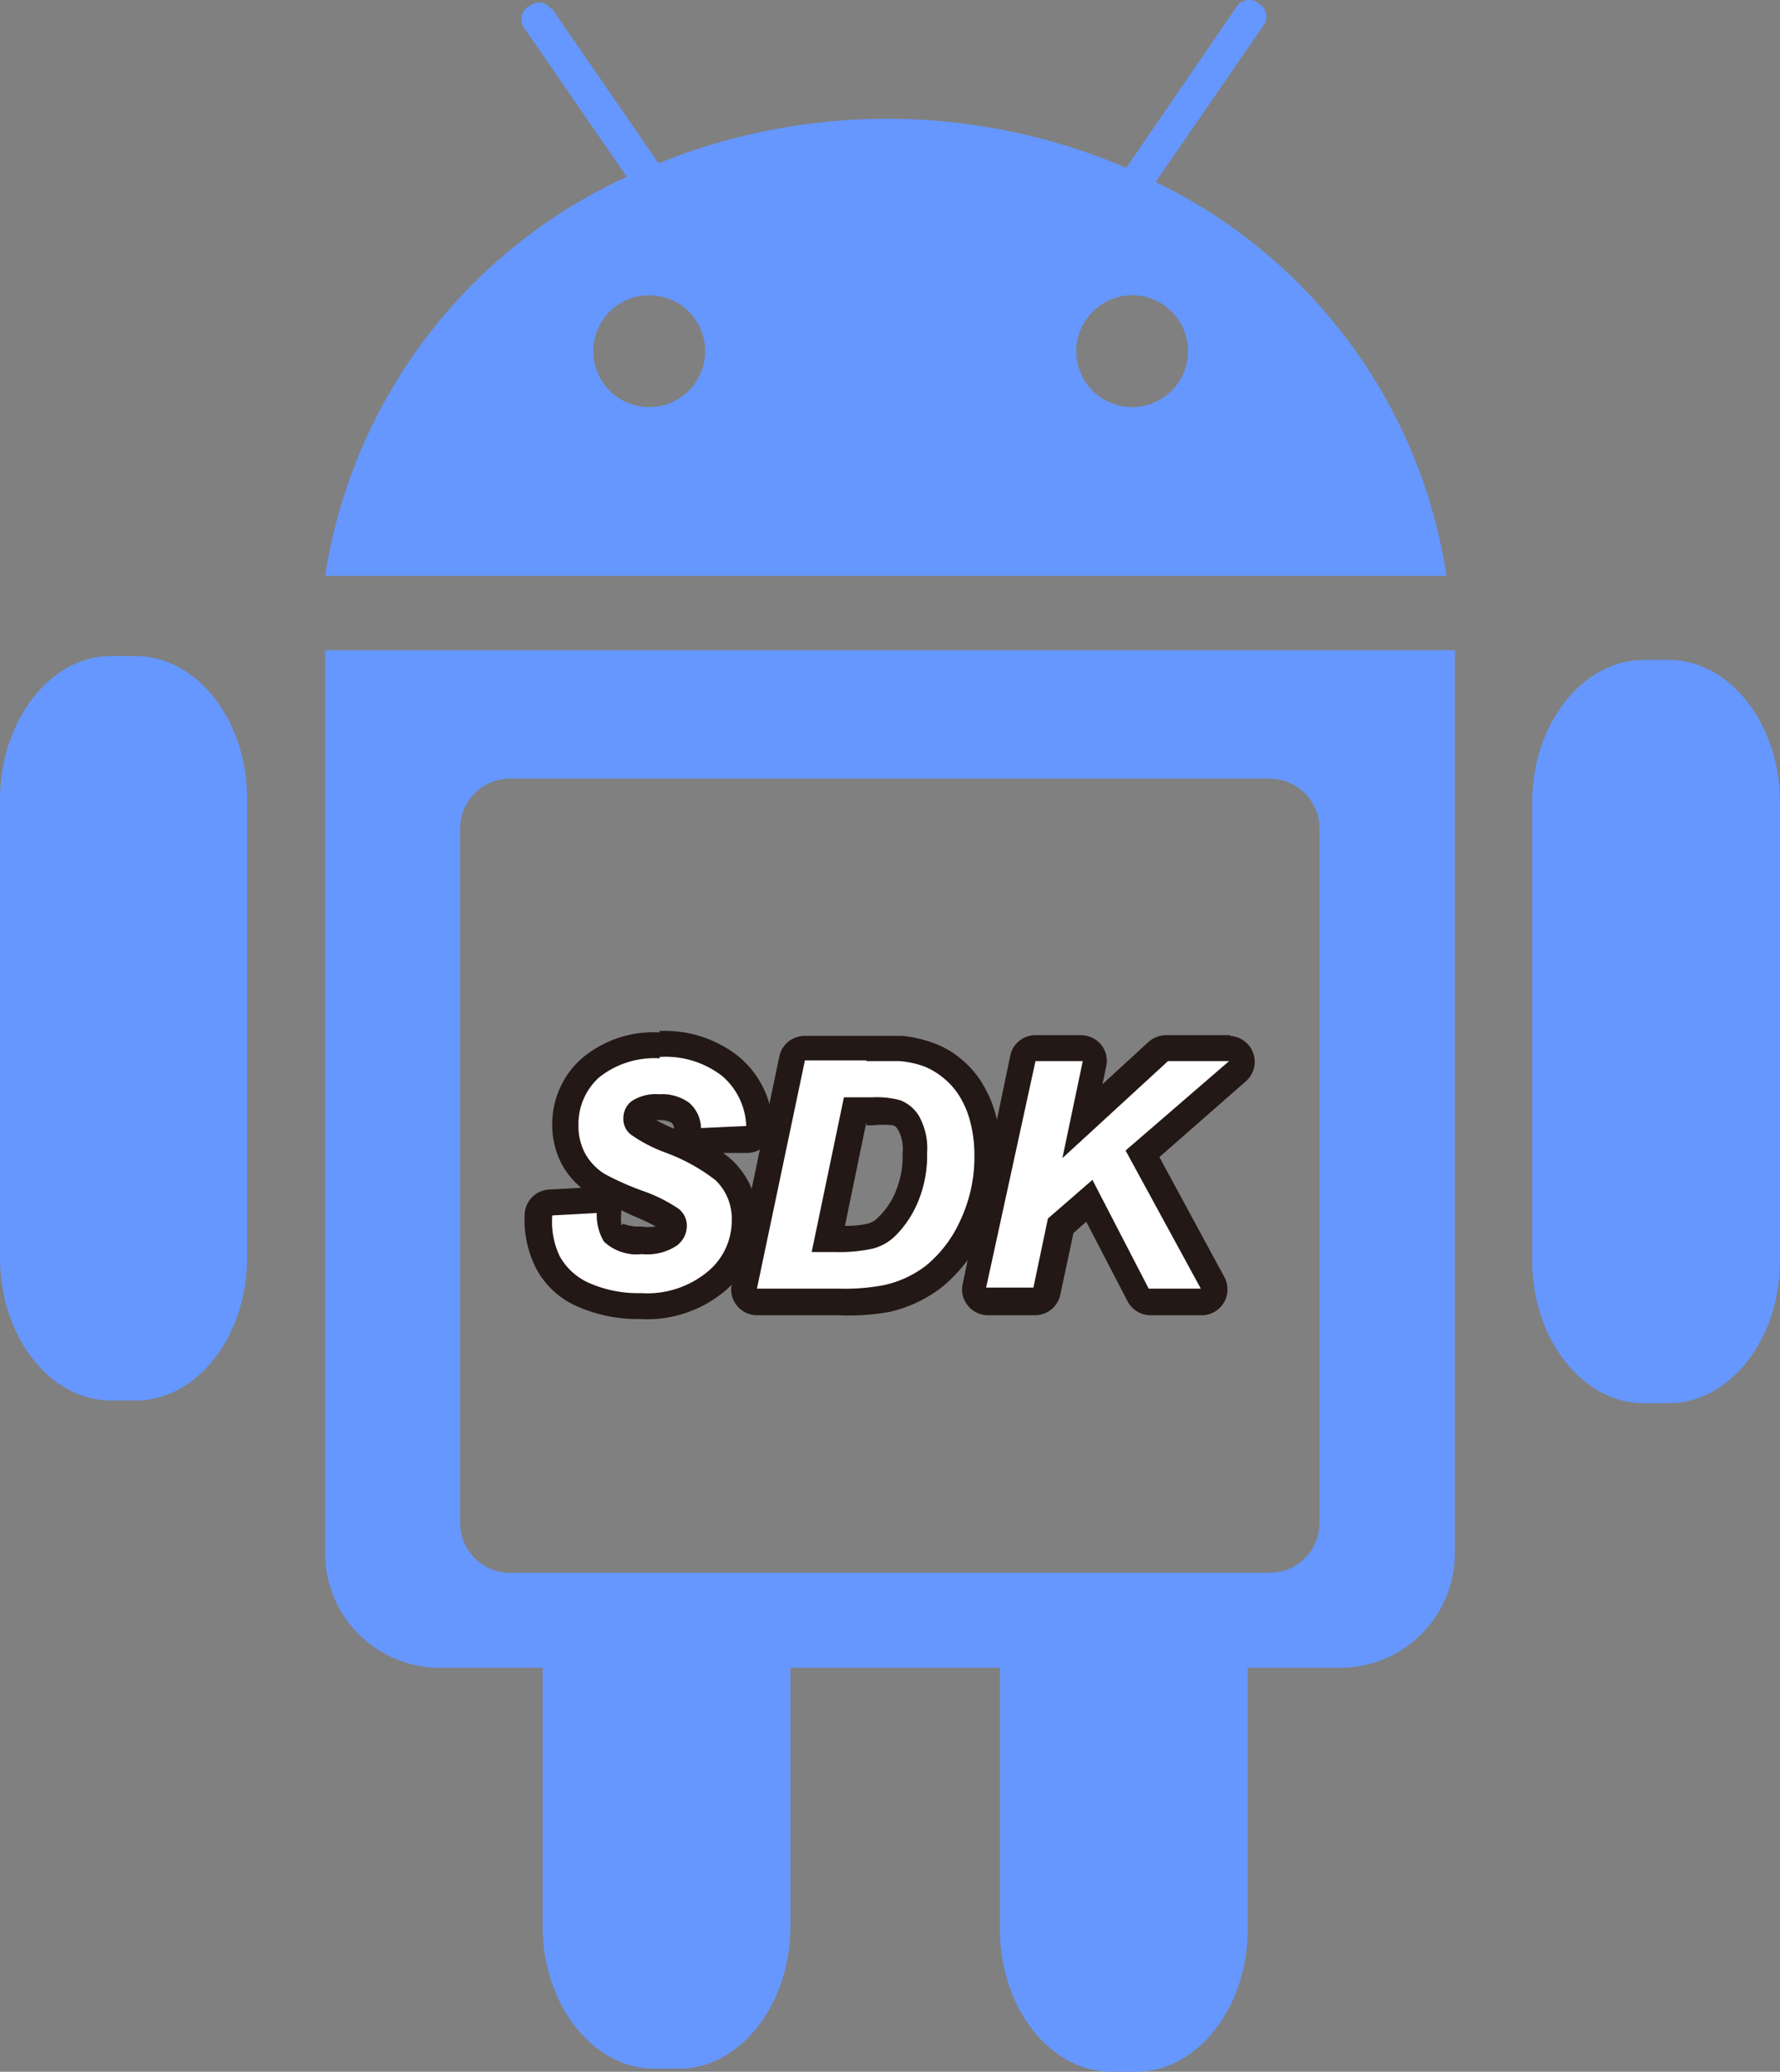 <svg xmlns="http://www.w3.org/2000/svg" id="&#x56FE;&#x5C42;_1" data-name="&#x56FE;&#x5C42; 1" viewBox="0 0 51.57 60"><rect x="0" y="0" width="51.57" height="60" fill="#808080" stroke="none"/><defs><style>.cls-1{fill:#fff;}.cls-2{fill:#231815;}.cls-3{fill:#6697ff;fill-rule:evenodd;}</style></defs><path class="cls-1" d="M18.55,37.83a3.92,3.92,0,0,1-1.63-.32,2.15,2.15,0,0,1-1.06-1,2.82,2.82,0,0,1-.28-1.35.38.38,0,0,1,.36-.37l1.31-.07a.39.39,0,0,1,.25.1.34.34,0,0,1,.12.26c0,.48.12.6.13.61a1.12,1.12,0,0,0,.81.22,1.21,1.21,0,0,0,.74-.16.35.35,0,0,0,.15-.28.24.24,0,0,0-.11-.21,4.44,4.44,0,0,0-.85-.43,9,9,0,0,1-1.17-.58,1.93,1.93,0,0,1-.68-.71,2,2,0,0,1-.26-1,2.16,2.16,0,0,1,.73-1.66,2.88,2.88,0,0,1,2-.65,3.06,3.06,0,0,1,2.05.63A2.4,2.4,0,0,1,22,32.58a.34.34,0,0,1-.09.28.39.39,0,0,1-.27.13l-1.32,0a.37.37,0,0,1-.37-.33.68.68,0,0,0-.21-.48,1,1,0,0,0-.63-.16c-.38,0-.52.07-.56.11a.24.24,0,0,0-.11.21.21.21,0,0,0,.09.18,3.74,3.74,0,0,0,.89.46,5.63,5.63,0,0,1,1.56.88,1.88,1.88,0,0,1,.58,1.43,2.27,2.27,0,0,1-.82,1.77A3.13,3.13,0,0,1,18.55,37.83Z"></path><path class="cls-2" d="M19.11,30.61a2.68,2.68,0,0,1,1.81.55,2,2,0,0,1,.7,1.45l-1.31.06a1,1,0,0,0-.34-.73,1.33,1.33,0,0,0-.87-.25,1.28,1.28,0,0,0-.8.2.62.62,0,0,0-.24.5.57.57,0,0,0,.22.47,4.34,4.34,0,0,0,1,.52,5.39,5.39,0,0,1,1.45.8,1.54,1.54,0,0,1,.47,1.16,1.91,1.91,0,0,1-.7,1.49,2.75,2.75,0,0,1-1.93.62,3.51,3.51,0,0,1-1.47-.28,1.8,1.8,0,0,1-.89-.8A2.34,2.34,0,0,1,16,35.2l1.29-.07a1.47,1.47,0,0,0,.21.83,1.38,1.38,0,0,0,1.1.36,1.55,1.55,0,0,0,1-.24.72.72,0,0,0,.3-.58.62.62,0,0,0-.25-.5,4.54,4.54,0,0,0-.94-.48A8.12,8.12,0,0,1,17.52,34a1.64,1.64,0,0,1-.56-.58,1.67,1.67,0,0,1-.2-.83,1.81,1.81,0,0,1,.6-1.39,2.57,2.57,0,0,1,1.75-.55m0-.75a3.2,3.2,0,0,0-2.25.75A2.52,2.52,0,0,0,16,32.55a2.41,2.41,0,0,0,.3,1.21,2.36,2.36,0,0,0,.54.64l-.93.05a.75.75,0,0,0-.71.73,3.1,3.1,0,0,0,.32,1.53,2.44,2.44,0,0,0,1.24,1.14,4.31,4.31,0,0,0,1.78.35A3.5,3.5,0,0,0,21,37.39a2.69,2.69,0,0,0,.95-2,2.35,2.35,0,0,0-1-2l.72,0a.75.75,0,0,0,.72-.8,2.74,2.74,0,0,0-1-2,3.42,3.42,0,0,0-2.29-.73ZM19,32.44h.07a.74.74,0,0,1,.38.07.25.25,0,0,1,.08.18h0a5.31,5.31,0,0,1-.52-.25Zm-1,3.05A2.14,2.14,0,0,1,18,35.1v-.05l.34.16a6.67,6.67,0,0,1,.66.31,1.55,1.55,0,0,1-.44,0,1.25,1.25,0,0,1-.51-.08Z"></path><path class="cls-1" d="M21.93,37.71a.39.39,0,0,1-.29-.13.37.37,0,0,1-.07-.32L23,30.65a.37.37,0,0,1,.37-.3H25.1a9.92,9.92,0,0,1,1,0,2.56,2.56,0,0,1,1.52.6,3,3,0,0,1,.53.64,3.15,3.15,0,0,1,.34.84,4.6,4.6,0,0,1,.11,1,4.69,4.69,0,0,1-.44,2.06A4.28,4.28,0,0,1,27,37a3.7,3.7,0,0,1-1.37.63,6.86,6.86,0,0,1-1.39.1Zm2.28-1.81a3.75,3.75,0,0,0,1-.08,1.22,1.22,0,0,0,.47-.26,2.65,2.65,0,0,0,.58-.85,3.14,3.14,0,0,0,.25-1.28,1.69,1.69,0,0,0-.17-.86.79.79,0,0,0-.37-.32,2.42,2.42,0,0,0-.71-.06h-.49L24,35.9Z"></path><path class="cls-2" d="M25.1,30.73c.5,0,.81,0,.95,0a2.69,2.69,0,0,1,.74.16,2.17,2.17,0,0,1,.58.36,2.07,2.07,0,0,1,.46.55,2.65,2.65,0,0,1,.29.73,3.8,3.8,0,0,1,.11.92,4.31,4.31,0,0,1-.41,1.9,3.6,3.6,0,0,1-1,1.31,3.07,3.07,0,0,1-1.22.56,6,6,0,0,1-1.3.1H21.93l1.39-6.61H25.1m-1.58,5.55h.69a4.44,4.44,0,0,0,1.08-.1,1.46,1.46,0,0,0,.62-.34,3,3,0,0,0,.68-1,3.48,3.48,0,0,0,.27-1.43,1.92,1.92,0,0,0-.23-1.06,1.09,1.09,0,0,0-.56-.47,2.69,2.69,0,0,0-.83-.08h-.79l-.93,4.46M25.1,30H23.32a.75.75,0,0,0-.74.59L21.2,37.19a.73.73,0,0,0,.15.62.74.74,0,0,0,.58.28h2.34A6.77,6.77,0,0,0,25.74,38a3.89,3.89,0,0,0,1.52-.7,4.44,4.44,0,0,0,1.23-1.57A5.07,5.07,0,0,0,29,33.47a4.25,4.25,0,0,0-.13-1.1,3.43,3.43,0,0,0-.38-.94,2.7,2.7,0,0,0-.61-.73,2.62,2.62,0,0,0-.8-.48,3.73,3.73,0,0,0-.93-.22c-.11,0-.33,0-1,0Zm0,2.59h.18a2.71,2.71,0,0,1,.59,0s.08,0,.17.17a1.2,1.2,0,0,1,.11.65,2.67,2.67,0,0,1-.21,1.12,2.18,2.18,0,0,1-.5.73.65.65,0,0,1-.31.18,2.75,2.75,0,0,1-.65.06l.62-3Z"></path><path class="cls-1" d="M33.28,37.71a.35.35,0,0,1-.33-.2l-1.41-2.72-.84.72-.39,1.91a.38.38,0,0,1-.37.29H28.57a.39.39,0,0,1-.29-.13.41.41,0,0,1-.08-.32l1.39-6.61a.37.37,0,0,1,.36-.3h1.37a.37.37,0,0,1,.29.14.35.35,0,0,1,.07.31l-.35,1.67,2.2-2a.4.4,0,0,1,.26-.1h1.82a.38.38,0,0,1,.25.66L33.11,33.4l2,3.76a.38.38,0,0,1,0,.37.35.35,0,0,1-.32.18Z"></path><path class="cls-2" d="M35.61,30.73l-3,2.59,2.18,4H33.28l-1.63-3.15-1.29,1.12-.42,2H28.57L30,30.73h1.37l-.59,2.81,3.06-2.81h1.82m0-.75H33.79a.78.78,0,0,0-.51.19L31.94,31.4l.11-.52a.76.76,0,0,0-.15-.63.78.78,0,0,0-.58-.27H30a.74.74,0,0,0-.73.59l-1.38,6.62a.73.73,0,0,0,.15.62.74.74,0,0,0,.58.28h1.37a.75.75,0,0,0,.73-.6l.38-1.78.37-.33,1.2,2.31a.75.75,0,0,0,.66.4h1.54A.75.75,0,0,0,35.48,37l-1.89-3.49,2.51-2.2A.75.75,0,0,0,35.61,30Z"></path><path class="cls-3" d="M16,.26l3.08,4.47a17.63,17.63,0,0,1,13.55.13L35.83.19a.44.44,0,0,1,.6-.12l.08.06a.43.43,0,0,1,.1.6L33.48,5.27a15.21,15.21,0,0,1,8.43,11.41H9.42A15.27,15.27,0,0,1,18.16,5.12L15.18.8a.44.44,0,0,1,.11-.6l.08-.05a.43.43,0,0,1,.6.11ZM32.8,8.55a1.62,1.62,0,1,1-1.62,1.62A1.63,1.63,0,0,1,32.8,8.55Zm-14,0a1.62,1.62,0,1,1-1.61,1.62,1.62,1.62,0,0,1,1.61-1.62Z"></path><path class="cls-3" d="M3.21,19h.72c1.78,0,3.23,1.86,3.23,4.14V36.43c0,2.27-1.45,4.13-3.23,4.13H3.21C1.44,40.56,0,38.7,0,36.43V23.17C0,20.89,1.44,19,3.21,19Z"></path><path class="cls-3" d="M47.63,19.11h.71c1.78,0,3.23,1.86,3.23,4.13V36.51c0,2.27-1.45,4.13-3.23,4.13h-.71c-1.78,0-3.24-1.86-3.24-4.13V23.24c0-2.27,1.46-4.13,3.24-4.13Z"></path><path class="cls-3" d="M9.42,18.83V45a3.32,3.32,0,0,0,3.3,3.3h3v7.48c0,2.27,1.46,4.13,3.23,4.13h.72c1.78,0,3.23-1.86,3.23-4.13V48.3h6.07v7.57c0,2.27,1.45,4.13,3.23,4.13h.72c1.77,0,3.23-1.86,3.23-4.13V48.3h2.72A3.32,3.32,0,0,0,42.15,45V18.83ZM38.23,44.1a1.45,1.45,0,0,1-1.45,1.45h-22a1.45,1.45,0,0,1-1.45-1.45V24a1.45,1.45,0,0,1,1.45-1.45h22A1.45,1.45,0,0,1,38.23,24Z"></path></svg>